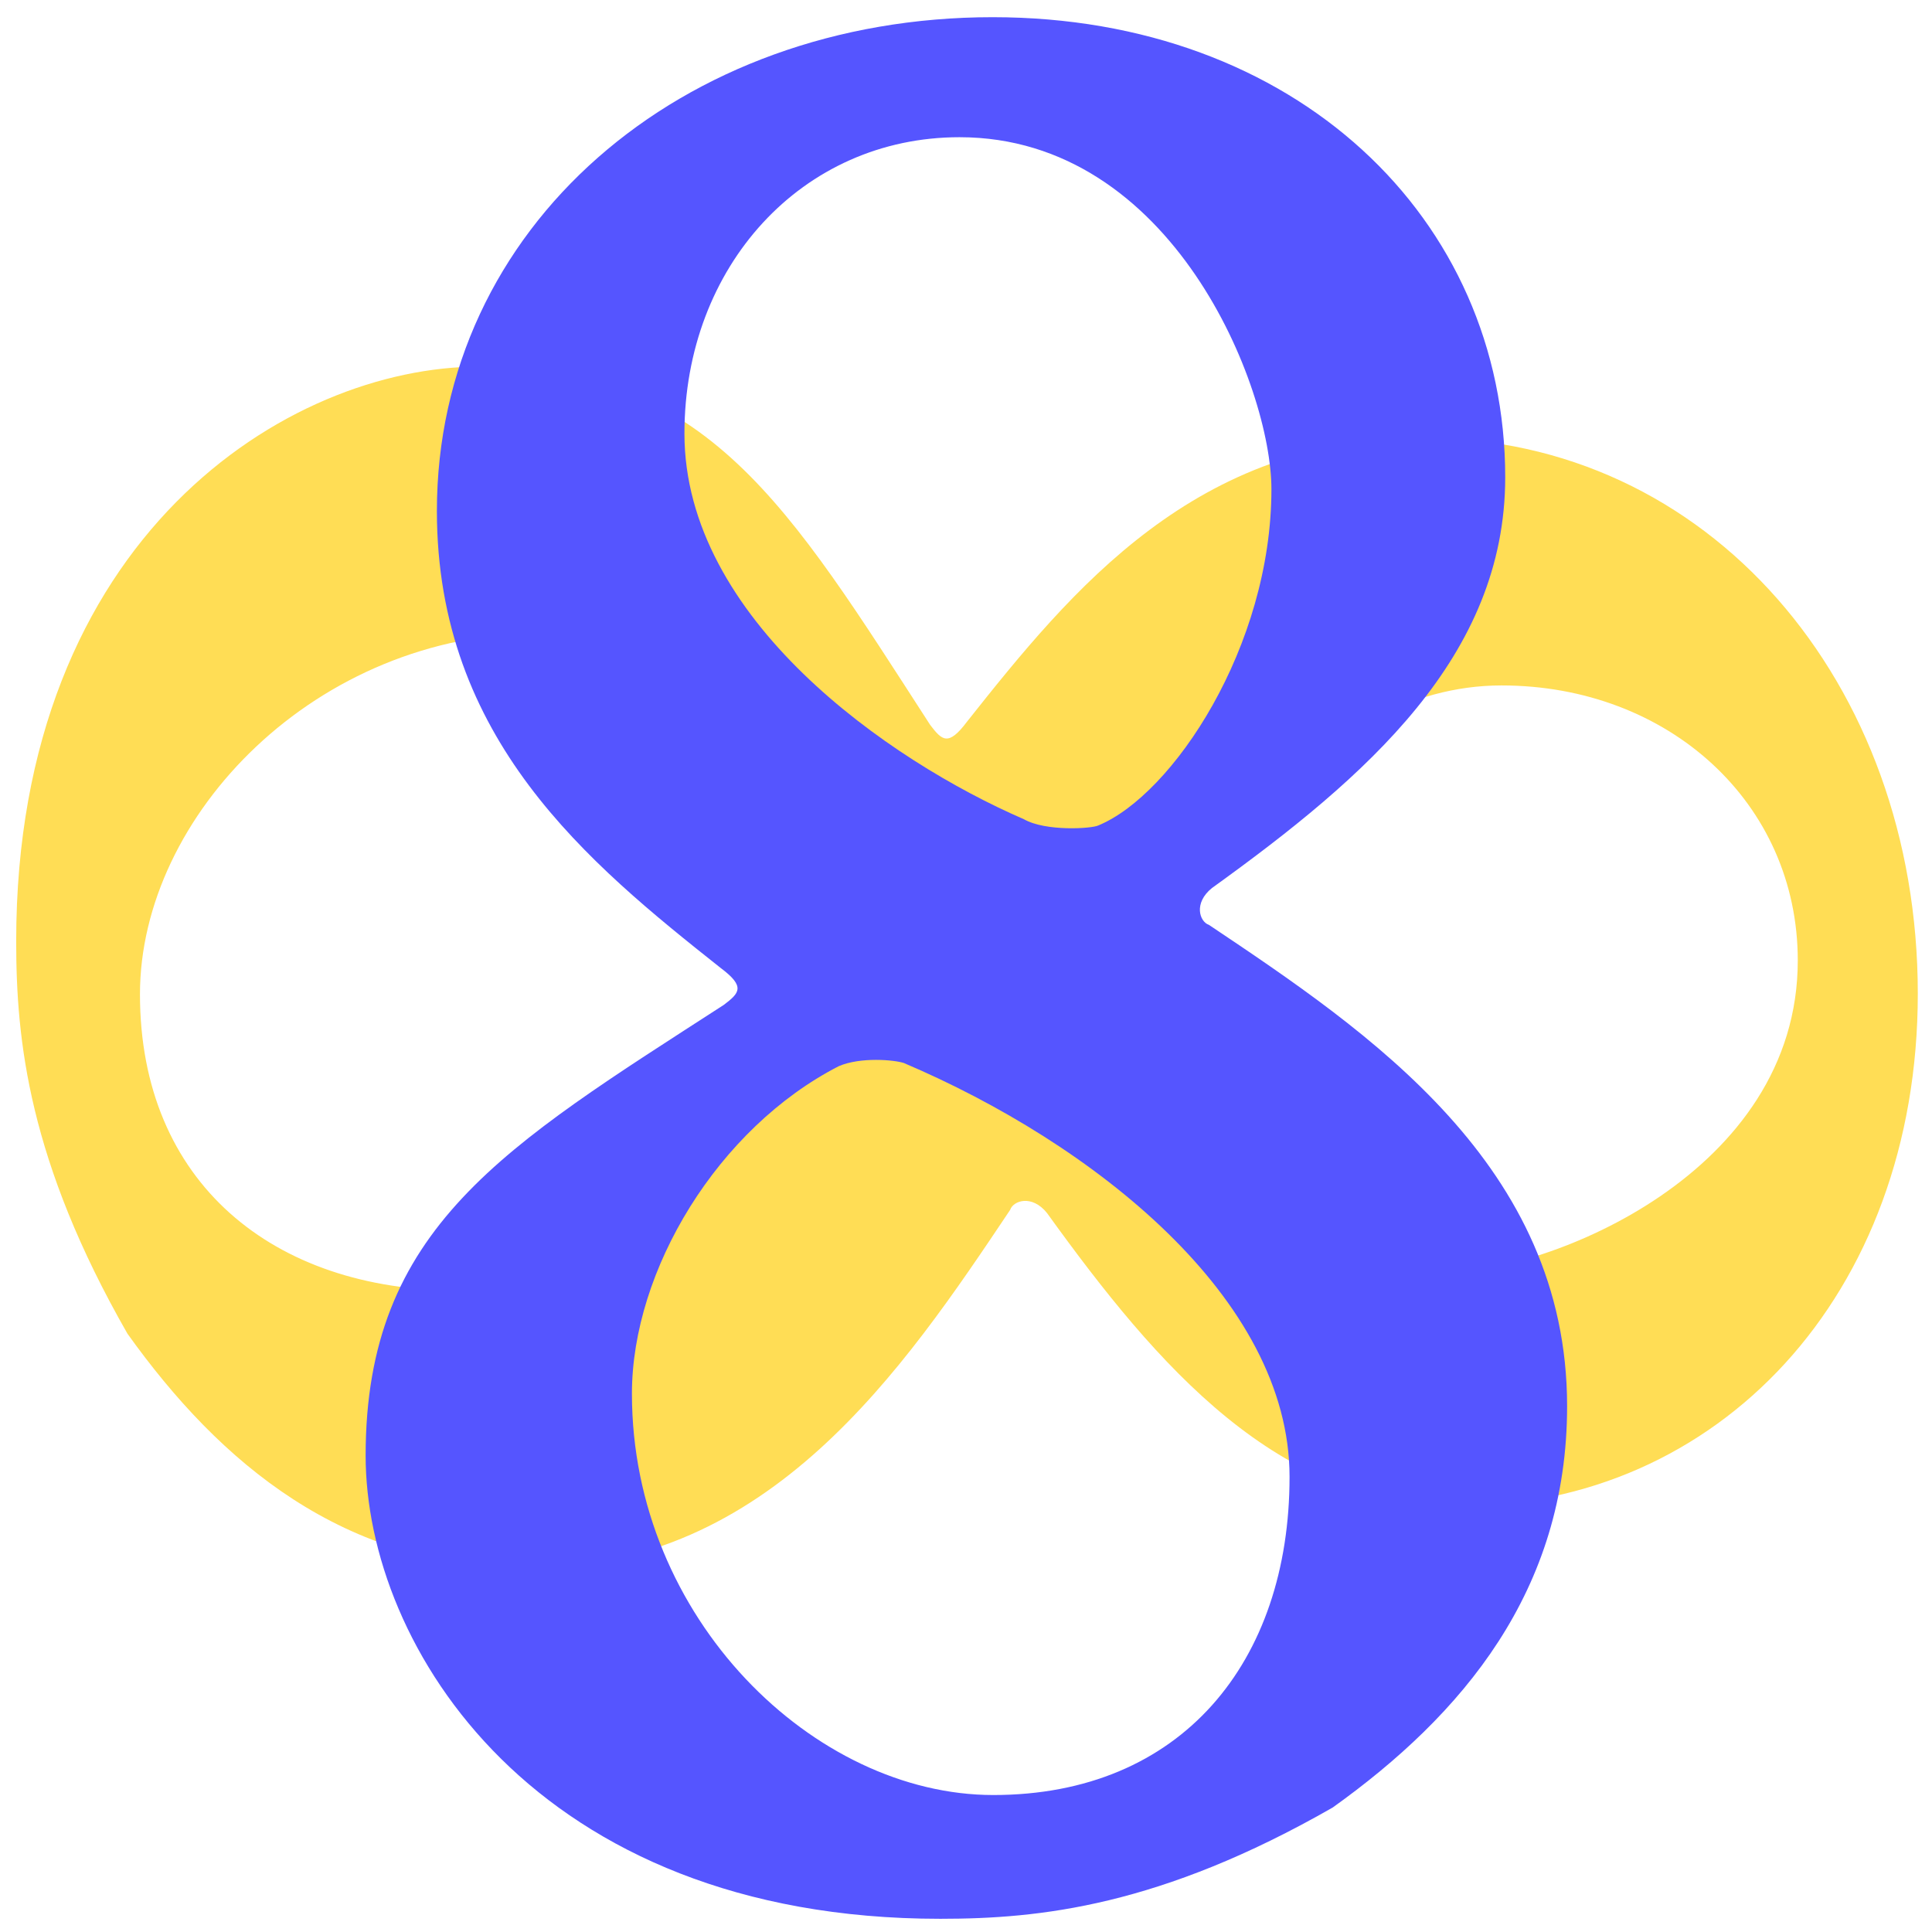 <?xml version="1.0" encoding="UTF-8" standalone="no"?>
<svg
   xmlns:dc="http://purl.org/dc/elements/1.1/"
   xmlns:cc="http://creativecommons.org/ns#"
   xmlns:rdf="http://www.w3.org/1999/02/22-rdf-syntax-ns#"
   xmlns:svg="http://www.w3.org/2000/svg"
   xmlns="http://www.w3.org/2000/svg"
   width="33.867mm"
   height="33.867mm"
   viewBox="0 0 33.867 33.867"
   version="1.1"
   id="svg8">
  <title
     id="title1466">Big-8 Management Board logo</title>
  <defs
     id="defs2" />
  <g
     id="layer1"
     transform="translate(-71.076,-124.873)">
    <g
       transform="matrix(10.958,0,0,10.958,-707.491,-1243.195)"
       id="g1476">
      <g
         style="font-style:normal;font-variant:normal;font-weight:bold;font-stretch:normal;font-size:4.939px;line-height:1.25;font-family:Quantico;-inkscape-font-specification:'Quantico Bold';letter-spacing:0px;word-spacing:0px;fill:#ffdd55;fill-opacity:1;stroke:none;stroke-width:0.265"
         id="text851"
         transform="rotate(90)"
         aria-label="8">
        <path
           id="path1526"
           style="font-style:normal;font-variant:normal;font-weight:normal;font-stretch:normal;font-family:'Garamond Premier Pro';-inkscape-font-specification:'Garamond Premier Pro';fill:#ffdd55;fill-opacity:1;stroke-width:0.265"
           d="m 126.353,-71.076 c 0.158,0 0.351,-0.02 0.627,-0.178 0.207,-0.148 0.375,-0.346 0.375,-0.642 0,-0.385 -0.316,-0.598 -0.573,-0.77 -0.015,-0.005 -0.025,-0.035 0.005,-0.059 0.247,-0.178 0.469,-0.37 0.469,-0.657 0,-0.415 -0.336,-0.736 -0.82,-0.736 -0.499,0 -0.889,0.336 -0.889,0.79 0,0.365 0.242,0.563 0.454,0.731 0.04,0.03 0.03,0.04 0.005,0.059 -0.351,0.227 -0.573,0.356 -0.573,0.721 0,0.306 0.272,0.741 0.919,0.741 z m 0.03,-2.85 c 0.341,0 0.499,0.4 0.499,0.563 0,0.252 -0.158,0.489 -0.277,0.538 -0.01,0.005 -0.084,0.01 -0.119,-0.01 -0.217,-0.094 -0.543,-0.321 -0.543,-0.617 0,-0.267 0.188,-0.474 0.44,-0.474 z m 0.054,2.652 c -0.286,0 -0.578,-0.282 -0.578,-0.642 0,-0.198 0.138,-0.425 0.331,-0.524 0.035,-0.015 0.089,-0.01 0.104,-0.005 0.301,0.128 0.617,0.375 0.617,0.662 0,0.296 -0.173,0.509 -0.474,0.509 z" />
      </g>
      <g
         style="font-style:normal;font-variant:normal;font-weight:bold;font-stretch:normal;font-size:4.939px;line-height:1.25;font-family:Quantico;-inkscape-font-specification:'Quantico Bold';letter-spacing:0px;word-spacing:0px;fill:#5555ff;fill-opacity:1;stroke:none;stroke-width:0.265"
         id="text835"
         aria-label="8">
        <path
           id="path1529"
           style="font-style:normal;font-variant:normal;font-weight:normal;font-stretch:normal;font-family:'Garamond Premier Pro';-inkscape-font-specification:'Garamond Premier Pro';fill:#5555ff;fill-opacity:1;stroke-width:0.265"
           d="m 72.555,127.916 c 0.158,0 0.351,-0.02 0.627,-0.178 0.207,-0.148 0.375,-0.346 0.375,-0.642 0,-0.385 -0.316,-0.598 -0.573,-0.77 -0.015,-0.005 -0.025,-0.035 0.005,-0.059 0.247,-0.178 0.469,-0.37 0.469,-0.657 0,-0.415 -0.336,-0.736 -0.82,-0.736 -0.499,0 -0.889,0.336 -0.889,0.79 0,0.365 0.242,0.563 0.454,0.731 0.04,0.03 0.03,0.04 0.005,0.059 -0.351,0.227 -0.573,0.356 -0.573,0.721 0,0.306 0.272,0.741 0.919,0.741 z m 0.03,-2.85 c 0.341,0 0.499,0.4 0.499,0.563 0,0.252 -0.158,0.489 -0.277,0.538 -0.01,0.005 -0.084,0.01 -0.119,-0.01 -0.217,-0.094 -0.543,-0.321 -0.543,-0.617 0,-0.267 0.188,-0.474 0.44,-0.474 z m 0.054,2.652 c -0.286,0 -0.578,-0.282 -0.578,-0.642 0,-0.198 0.138,-0.425 0.331,-0.524 0.035,-0.015 0.089,-0.01 0.104,-0.005 0.301,0.128 0.617,0.375 0.617,0.662 0,0.296 -0.173,0.509 -0.474,0.509 z" />
      </g>
    </g>
  </g>
</svg>

